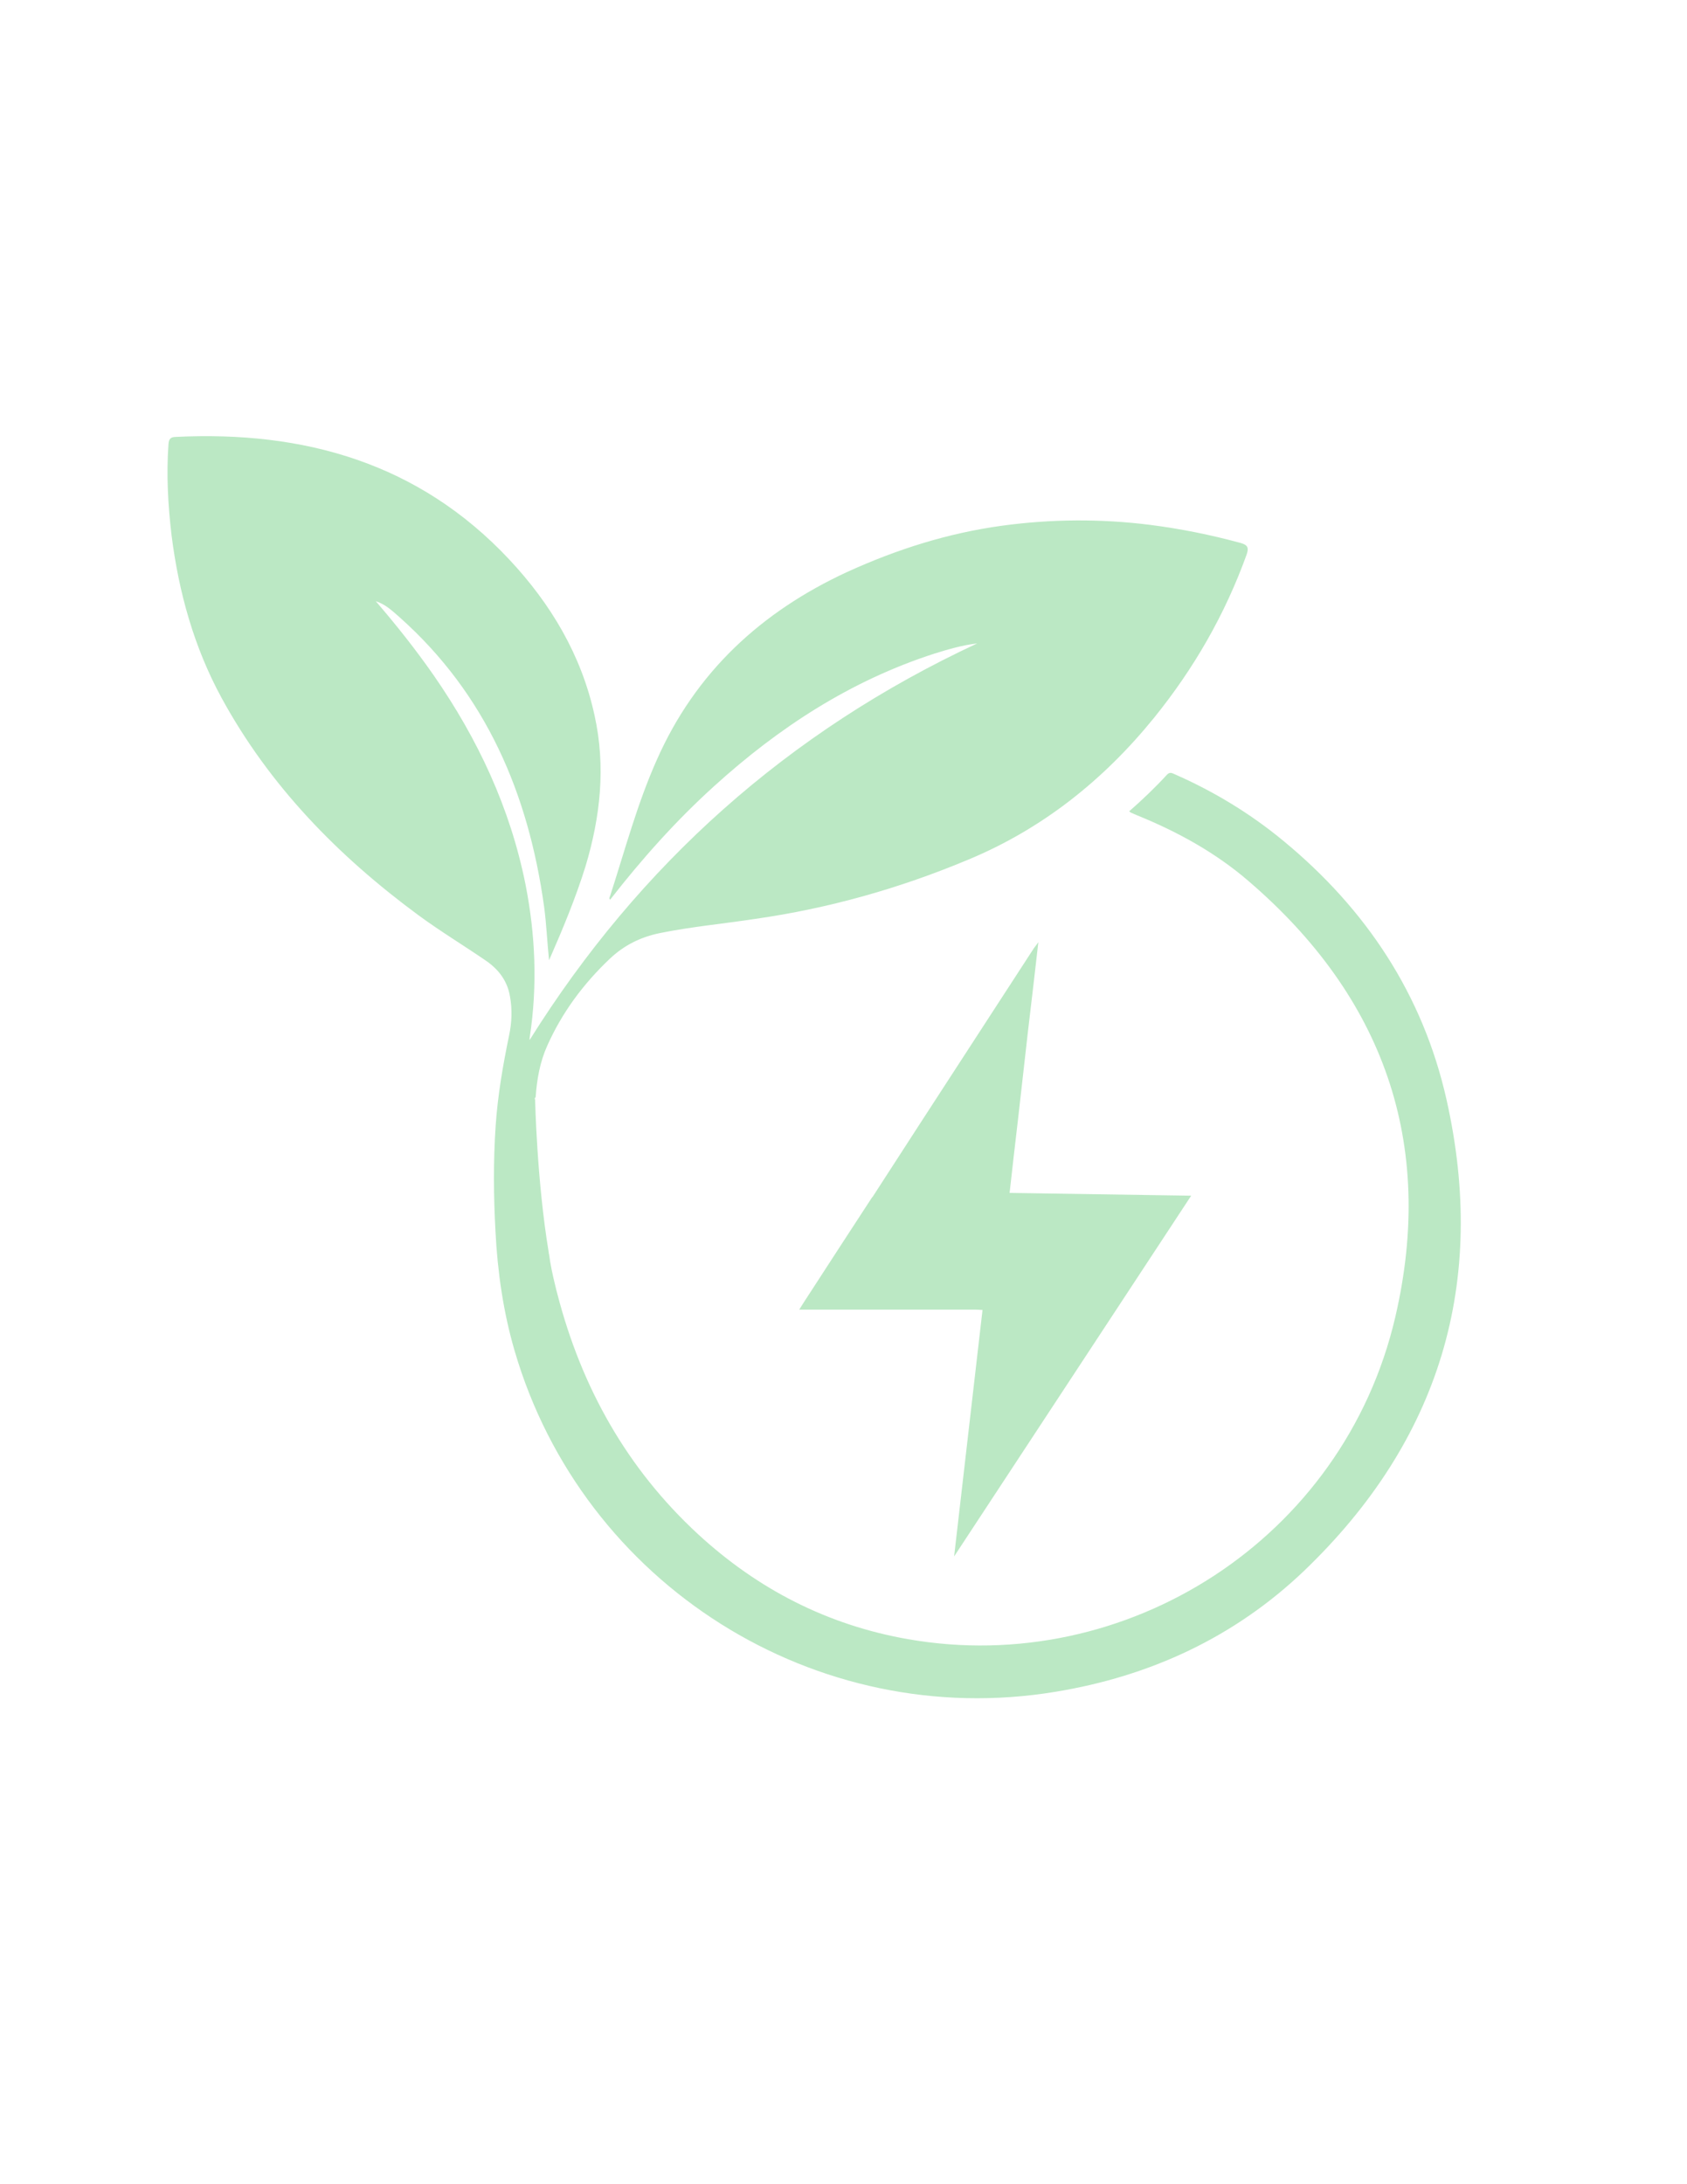 <svg version="1.0" preserveAspectRatio="xMidYMid meet" height="66" viewBox="0 0 38.25 49.5" zoomAndPan="magnify" width="51" xmlns:xlink="http://www.w3.org/1999/xlink" xmlns="http://www.w3.org/2000/svg"><defs><clipPath id="f3a81b058e"><path clip-rule="nonzero" d="M 3.75 9.762 L 33.91 9.762 L 33.91 39 L 3.75 39 Z M 3.75 9.762"></path></clipPath></defs><g clip-path="url(#f3a81b058e)"><path fill-rule="nonzero" fill-opacity="1" d="M 32.797 24.918 C 32.262 22.543 30.977 20.605 29.102 19.059 C 28.355 18.441 27.531 17.941 26.645 17.551 C 26.578 17.523 26.527 17.484 26.457 17.559 C 26.188 17.852 25.902 18.125 25.602 18.387 C 25.621 18.398 25.629 18.41 25.637 18.414 C 25.688 18.438 25.738 18.457 25.789 18.48 C 26.695 18.848 27.555 19.32 28.301 19.961 C 31.371 22.59 32.551 25.91 31.637 29.844 C 30.461 34.895 25.52 38.012 20.586 37.148 C 18.762 36.828 17.18 36.016 15.824 34.766 C 14.211 33.277 13.184 31.438 12.637 29.324 C 12.621 29.266 12.605 29.203 12.59 29.137 C 12.531 28.898 12.48 28.664 12.449 28.426 C 12.445 28.414 12.441 28.398 12.441 28.379 C 12.172 26.766 12.133 24.926 12.133 24.926 C 12.125 24.902 12.117 24.883 12.145 24.867 C 12.172 24.465 12.242 24.07 12.406 23.703 C 12.742 22.949 13.223 22.301 13.82 21.734 C 14.148 21.422 14.527 21.234 14.969 21.145 C 15.684 21 16.41 20.934 17.129 20.824 C 18.793 20.586 20.398 20.133 21.949 19.484 C 23.633 18.785 25.02 17.68 26.164 16.27 C 27.07 15.152 27.777 13.922 28.266 12.566 C 28.316 12.418 28.297 12.352 28.129 12.305 C 27.453 12.121 26.773 11.984 26.078 11.895 C 24.957 11.754 23.836 11.762 22.719 11.914 C 21.492 12.082 20.336 12.449 19.211 12.961 C 17.258 13.863 15.77 15.234 14.891 17.223 C 14.445 18.223 14.168 19.273 13.832 20.309 C 13.82 20.336 13.805 20.367 13.84 20.395 L 13.836 20.387 C 14.551 19.469 15.324 18.602 16.188 17.82 C 17.656 16.488 19.285 15.426 21.188 14.812 C 21.5 14.715 21.82 14.621 22.156 14.582 C 17.871 16.578 14.496 19.594 12.008 23.57 C 12.008 23.574 12.004 23.539 12.012 23.5 C 12.188 22.34 12.141 21.188 11.914 20.039 C 11.566 18.305 10.832 16.742 9.828 15.297 C 9.422 14.715 8.984 14.164 8.52 13.625 C 8.734 13.691 8.895 13.844 9.055 13.984 C 11.023 15.734 11.98 17.988 12.336 20.543 C 12.391 20.949 12.406 21.352 12.449 21.762 C 12.758 21.059 13.051 20.355 13.277 19.629 C 13.613 18.508 13.738 17.371 13.48 16.211 C 13.184 14.848 12.488 13.684 11.547 12.68 C 9.496 10.492 6.895 9.758 3.977 9.902 C 3.871 9.906 3.828 9.945 3.82 10.066 C 3.77 10.762 3.809 11.453 3.891 12.141 C 4.055 13.43 4.398 14.664 5.02 15.809 C 6.109 17.809 7.664 19.398 9.488 20.742 C 9.988 21.109 10.52 21.43 11.031 21.781 C 11.305 21.973 11.504 22.23 11.562 22.578 C 11.617 22.875 11.605 23.172 11.543 23.465 C 11.402 24.145 11.285 24.824 11.238 25.516 C 11.184 26.312 11.191 27.109 11.234 27.906 C 11.281 28.824 11.41 29.73 11.668 30.613 C 13.215 35.91 18.496 39.242 23.934 38.34 C 26.082 37.988 27.996 37.102 29.574 35.594 C 32.645 32.648 33.73 29.066 32.797 24.918" fill="#bbe8c4"></path></g><path fill-rule="nonzero" fill-opacity="1" d="M 27.008 27.098 L 22.891 27.035 C 22.953 26.48 23.016 25.922 23.082 25.367 C 23.156 24.699 23.234 24.031 23.309 23.359 C 23.387 22.703 23.465 22.043 23.543 21.352 C 23.5 21.414 23.473 21.449 23.445 21.484 C 22.586 22.809 21.727 24.129 20.867 25.453 C 20.512 26 20.16 26.547 19.805 27.094 C 19.801 27.098 19.797 27.105 19.797 27.109 C 19.785 27.125 19.77 27.137 19.762 27.152 C 19.285 27.883 18.809 28.613 18.336 29.344 C 18.266 29.449 18.199 29.555 18.121 29.68 L 22.105 29.68 C 22.164 29.68 22.219 29.684 22.277 29.688 C 22.062 31.551 21.848 33.41 21.633 35.273 L 27.008 27.098" fill="#bbe8c4"></path></svg>